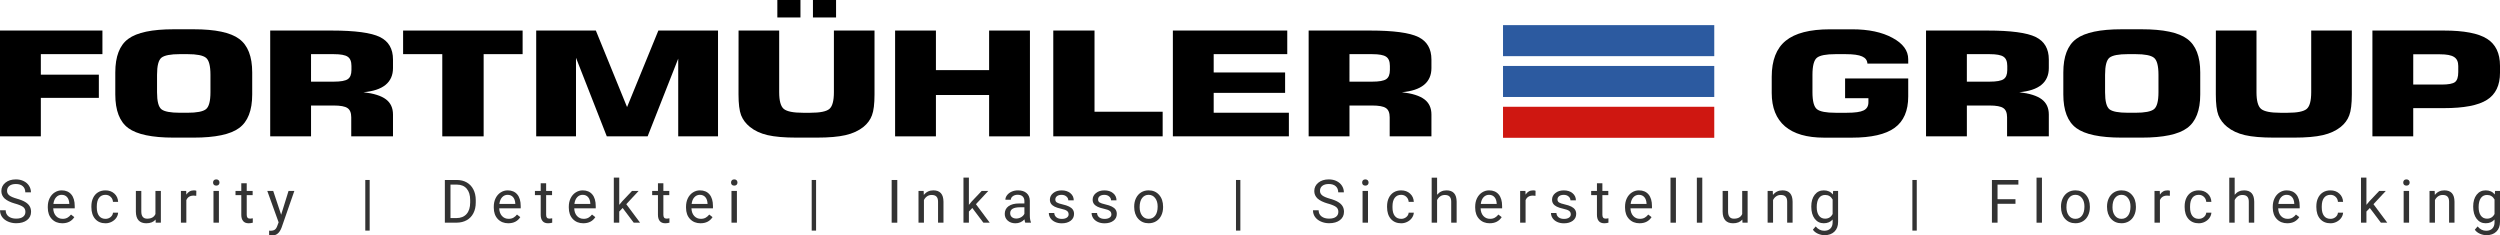 <?xml version="1.0" encoding="UTF-8" standalone="no"?>
<svg
   xmlns:dc="http://purl.org/dc/elements/1.1/"
   xmlns:cc="http://creativecommons.org/ns#"
   xmlns:rdf="http://www.w3.org/1999/02/22-rdf-syntax-ns#"
   xmlns:svg="http://www.w3.org/2000/svg"
   xmlns="http://www.w3.org/2000/svg"
   xmlns:sodipodi="http://sodipodi.sourceforge.net/DTD/sodipodi-0.dtd"
   xmlns:inkscape="http://www.inkscape.org/namespaces/inkscape"
   width="158.75mm"
   height="14.954mm"
   viewBox="0 0 158.75 14.954"
   version="1.1"
   id="svg6733"
   inkscape:version="1.0.2 (e86c870879, 2021-01-15, custom)"
   sodipodi:docname="Fortmuehler-Group_Logo.svg">
  <defs
     id="defs6727" />
  <sodipodi:namedview
     id="base"
     pagecolor="#ffffff"
     bordercolor="#666666"
     borderopacity="1.0"
     inkscape:pageopacity="0.0"
     inkscape:pageshadow="2"
     inkscape:zoom="0.35"
     inkscape:cx="342.85657"
     inkscape:cy="-3.1684548"
     inkscape:document-units="mm"
     inkscape:current-layer="layer1"
     inkscape:document-rotation="0"
     showgrid="false"
     fit-margin-top="0"
     fit-margin-left="0"
     fit-margin-right="0"
     fit-margin-bottom="0"
     inkscape:window-width="2880"
     inkscape:window-height="1706"
     inkscape:window-x="5749"
     inkscape:window-y="-11"
     inkscape:window-maximized="1" />
  <g
     inkscape:label="Ebene 1"
     inkscape:groupmode="layer"
     id="layer1"
     transform="translate(-15.119,-149.005)">
    <g
       id="g6641"
       transform="translate(1611.124,75.105)">
      <path
         d="m -1596.005,82.559 v -6.719 h 6.504 v 1.498 h -3.911 v 1.304 h 3.684 v 1.475 h -3.684 v 2.441 z"
         style="font-style:normal;font-variant:normal;font-weight:bold;font-stretch:normal;font-size:7.777px;line-height:0;font-family:'Square721 BT';-inkscape-font-specification:'Square721 BT Bold';letter-spacing:-0.304px;word-spacing:0px;writing-mode:lr-tb;fill:#000000;stroke-width:0.265"
         id="path6017" />
      <path
         d="m -1586.033,78.651 v 1.105 q 0,0.862 0.279,1.083 0.279,0.221 1.17,0.221 h 0.481 q 0.89,0 1.176,-0.226 0.286,-0.226 0.286,-1.078 v -1.105 q 0,-0.857 -0.286,-1.083 -0.286,-0.23 -1.176,-0.23 h -0.481 q -0.884,0 -1.17,0.226 -0.279,0.226 -0.279,1.087 z m -2.651,-0.149 q 0,-1.53 0.825,-2.134 0.825,-0.609 2.878,-0.609 h 1.274 q 2.06,0 2.885,0.609 0.832,0.609 0.832,2.134 v 1.394 q 0,1.525 -0.832,2.134 -0.825,0.609 -2.885,0.609 h -1.274 q -2.053,0 -2.878,-0.605 -0.825,-0.609 -0.825,-2.139 z"
         style="font-style:normal;font-variant:normal;font-weight:bold;font-stretch:normal;font-size:7.777px;line-height:0;font-family:'Square721 BT';-inkscape-font-specification:'Square721 BT Bold';letter-spacing:-0.304px;word-spacing:0px;writing-mode:lr-tb;fill:#000000;stroke-width:0.265"
         id="path6020" />
      <path
         d="m -1576.255,79.085 h 1.449 q 0.65,0 0.884,-0.158 0.234,-0.158 0.234,-0.582 v -0.257 q 0,-0.429 -0.24,-0.587 -0.234,-0.162 -0.877,-0.162 h -1.449 z m -2.592,3.474 v -6.719 h 3.898 q 2.235,0 3.067,0.411 0.832,0.406 0.832,1.43 v 0.541 q 0,0.681 -0.474,1.069 -0.474,0.384 -1.403,0.465 0.981,0.113 1.429,0.451 0.448,0.338 0.448,0.966 v 1.385 h -2.651 v -1.209 q 0,-0.429 -0.24,-0.587 -0.234,-0.162 -0.877,-0.162 h -1.436 v 1.958 z"
         style="font-style:normal;font-variant:normal;font-weight:bold;font-stretch:normal;font-size:7.777px;line-height:0;font-family:'Square721 BT';-inkscape-font-specification:'Square721 BT Bold';letter-spacing:-0.304px;word-spacing:0px;writing-mode:lr-tb;fill:#000000;stroke-width:0.265"
         id="path6022" />
      <path
         d="m -1567.92,82.559 v -5.221 h -2.488 v -1.498 h 7.589 v 1.498 h -2.475 v 5.221 z"
         style="font-style:normal;font-variant:normal;font-weight:bold;font-stretch:normal;font-size:7.777px;line-height:0;font-family:'Square721 BT';-inkscape-font-specification:'Square721 BT Bold';letter-spacing:-0.304px;word-spacing:0px;writing-mode:lr-tb;fill:#000000;stroke-width:0.265"
         id="path6024" />
      <path
         d="m -1554.199,75.84 h 3.788 v 6.719 h -2.527 v -4.936 l -1.943,4.936 h -2.592 l -1.956,-4.99 v 4.99 h -2.527 v -6.719 h 3.788 l 1.982,4.86 z"
         style="font-style:normal;font-variant:normal;font-weight:bold;font-stretch:normal;font-size:7.777px;line-height:0;font-family:'Square721 BT';-inkscape-font-specification:'Square721 BT Bold';letter-spacing:-0.304px;word-spacing:0px;writing-mode:lr-tb;fill:#000000;stroke-width:0.265"
         id="path6026" />
      <path
         d="m -1549.106,75.84 h 2.579 v 3.917 q 0,0.817 0.292,1.06 0.299,0.244 1.215,0.244 h 0.474 q 0.91,0 1.202,-0.239 0.292,-0.239 0.292,-1.065 v -3.917 h 2.579 v 4.056 q 0,0.902 -0.163,1.327 -0.156,0.424 -0.539,0.735 -0.455,0.365 -1.137,0.523 -0.676,0.158 -1.832,0.158 h -1.28 q -1.156,0 -1.839,-0.158 -0.676,-0.158 -1.124,-0.523 -0.39,-0.316 -0.559,-0.744 -0.163,-0.433 -0.163,-1.318 z m 4.723,-0.83 V 73.9 h 1.468 v 1.11 z m -2.261,0 V 73.9 h 1.468 v 1.11 z"
         style="font-style:normal;font-variant:normal;font-weight:bold;font-stretch:normal;font-size:7.777px;line-height:0;font-family:'Square721 BT';-inkscape-font-specification:'Square721 BT Bold';letter-spacing:-0.304px;word-spacing:0px;writing-mode:lr-tb;fill:#000000;stroke-width:0.265"
         id="path6028" />
      <path
         d="m -1539.166,82.559 v -6.719 h 2.592 v 2.513 h 3.378 v -2.513 h 2.592 v 6.719 h -2.592 v -2.626 h -3.378 v 2.626 z"
         style="font-style:normal;font-variant:normal;font-weight:bold;font-stretch:normal;font-size:7.777px;line-height:0;font-family:'Square721 BT';-inkscape-font-specification:'Square721 BT Bold';letter-spacing:-0.304px;word-spacing:0px;writing-mode:lr-tb;fill:#000000;stroke-width:0.265"
         id="path6030" />
      <path
         d="m -1529.122,82.559 v -6.719 h 2.619 v 5.157 h 4.327 v 1.561 z"
         style="font-style:normal;font-variant:normal;font-weight:bold;font-stretch:normal;font-size:7.777px;line-height:0;font-family:'Square721 BT';-inkscape-font-specification:'Square721 BT Bold';letter-spacing:-0.304px;word-spacing:0px;writing-mode:lr-tb;fill:#000000;stroke-width:0.265"
         id="path6032" />
      <path
         d="m -1521.528,82.559 v -6.719 h 7.264 v 1.498 h -4.672 v 1.164 h 4.535 v 1.295 h -4.535 v 1.263 h 4.775 v 1.498 z"
         style="font-style:normal;font-variant:normal;font-weight:bold;font-stretch:normal;font-size:7.777px;line-height:0;font-family:'Square721 BT';-inkscape-font-specification:'Square721 BT Bold';letter-spacing:-0.304px;word-spacing:0px;writing-mode:lr-tb;fill:#000000;stroke-width:0.265"
         id="path6034" />
      <path
         d="m -1510.314,79.085 h 1.449 q 0.65,0 0.884,-0.158 0.234,-0.158 0.234,-0.582 v -0.257 q 0,-0.429 -0.24,-0.587 -0.234,-0.162 -0.877,-0.162 h -1.449 z m -2.592,3.474 v -6.719 h 3.898 q 2.235,0 3.067,0.411 0.832,0.406 0.832,1.43 v 0.541 q 0,0.681 -0.474,1.069 -0.474,0.384 -1.403,0.465 0.981,0.113 1.429,0.451 0.448,0.338 0.448,0.966 v 1.385 h -2.651 v -1.209 q 0,-0.429 -0.24,-0.587 -0.234,-0.162 -0.877,-0.162 h -1.436 v 1.958 z"
         style="font-style:normal;font-variant:normal;font-weight:bold;font-stretch:normal;font-size:7.777px;line-height:0;font-family:'Square721 BT';-inkscape-font-specification:'Square721 BT Bold';letter-spacing:-0.304px;word-spacing:0px;writing-mode:lr-tb;fill:#000000;stroke-width:0.265"
         id="path6036" />
      <path
         d="m -1474.832,77.939 h -2.592 q -0.017,-0.316 -0.338,-0.456 -0.318,-0.144 -1.04,-0.144 h -0.65 q -0.89,0 -1.176,0.226 -0.286,0.226 -0.286,1.087 v 1.105 q 0,0.853 0.286,1.078 0.286,0.226 1.176,0.226 h 0.721 q 0.767,0 1.065,-0.149 0.305,-0.149 0.305,-0.514 v -0.262 h -1.481 v -1.254 h 4.009 v 1.146 q 0,1.363 -0.864,1.99 -0.858,0.623 -2.716,0.623 h -1.761 q -1.637,0 -2.482,-0.717 -0.845,-0.722 -0.845,-2.125 v -1.02 q 0,-1.57 0.89,-2.292 0.89,-0.726 2.813,-0.726 h 1.41 q 1.559,0 2.553,0.541 1.001,0.537 1.001,1.354 z"
         style="font-style:normal;font-variant:normal;font-weight:bold;font-stretch:normal;font-size:7.777px;line-height:0;font-family:'Square721 BT';-inkscape-font-specification:'Square721 BT Bold';letter-spacing:-0.304px;word-spacing:0px;writing-mode:lr-tb;fill:#000000;stroke-width:0.265"
         id="path6038" />
      <path
         d="m -1471.11,79.085 h 1.449 q 0.65,0 0.884,-0.158 0.234,-0.158 0.234,-0.582 v -0.257 q 0,-0.429 -0.24,-0.587 -0.234,-0.162 -0.877,-0.162 h -1.449 z m -2.592,3.474 v -6.719 h 3.898 q 2.235,0 3.067,0.411 0.832,0.406 0.832,1.43 v 0.541 q 0,0.681 -0.474,1.069 -0.474,0.384 -1.403,0.465 0.981,0.113 1.429,0.451 0.448,0.338 0.448,0.966 v 1.385 h -2.651 v -1.209 q 0,-0.429 -0.24,-0.587 -0.234,-0.162 -0.877,-0.162 h -1.436 v 1.958 z"
         style="font-style:normal;font-variant:normal;font-weight:bold;font-stretch:normal;font-size:7.777px;line-height:0;font-family:'Square721 BT';-inkscape-font-specification:'Square721 BT Bold';letter-spacing:-0.304px;word-spacing:0px;writing-mode:lr-tb;fill:#000000;stroke-width:0.265"
         id="path6040" />
      <path
         d="m -1462.333,78.651 v 1.105 q 0,0.862 0.279,1.083 0.279,0.221 1.169,0.221 h 0.481 q 0.89,0 1.176,-0.226 0.286,-0.226 0.286,-1.078 v -1.105 q 0,-0.857 -0.286,-1.083 -0.286,-0.23 -1.176,-0.23 h -0.481 q -0.884,0 -1.169,0.226 -0.279,0.226 -0.279,1.087 z m -2.651,-0.149 q 0,-1.53 0.825,-2.134 0.825,-0.609 2.878,-0.609 h 1.274 q 2.06,0 2.885,0.609 0.832,0.609 0.832,2.134 v 1.394 q 0,1.525 -0.832,2.134 -0.825,0.609 -2.885,0.609 h -1.274 q -2.053,0 -2.878,-0.605 -0.825,-0.609 -0.825,-2.139 z"
         style="font-style:normal;font-variant:normal;font-weight:bold;font-stretch:normal;font-size:7.777px;line-height:0;font-family:'Square721 BT';-inkscape-font-specification:'Square721 BT Bold';letter-spacing:-0.304px;word-spacing:0px;writing-mode:lr-tb;fill:#000000;stroke-width:0.265"
         id="path6042" />
      <path
         d="m -1455.297,75.84 h 2.579 v 3.917 q 0,0.817 0.292,1.06 0.299,0.244 1.215,0.244 h 0.474 q 0.91,0 1.202,-0.239 0.292,-0.239 0.292,-1.065 v -3.917 h 2.579 v 4.056 q 0,0.902 -0.163,1.327 -0.156,0.424 -0.539,0.735 -0.455,0.365 -1.137,0.523 -0.676,0.158 -1.832,0.158 h -1.28 q -1.157,0 -1.839,-0.158 -0.676,-0.158 -1.124,-0.523 -0.39,-0.316 -0.559,-0.744 -0.163,-0.433 -0.163,-1.318 z"
         style="font-style:normal;font-variant:normal;font-weight:bold;font-stretch:normal;font-size:7.777px;line-height:0;font-family:'Square721 BT';-inkscape-font-specification:'Square721 BT Bold';letter-spacing:-0.304px;word-spacing:0px;writing-mode:lr-tb;fill:#000000;stroke-width:0.265"
         id="path6044" />
      <path
         d="m -1445.357,82.559 v -6.719 h 4.535 q 1.917,0 2.742,0.523 0.825,0.519 0.825,1.715 v 0.442 q 0,1.2 -0.832,1.724 -0.825,0.523 -2.735,0.523 h -1.943 v 1.791 z m 2.592,-3.289 h 1.806 q 0.637,0 0.845,-0.158 0.208,-0.158 0.208,-0.636 v -0.388 q 0,-0.402 -0.266,-0.569 -0.26,-0.171 -0.89,-0.171 h -1.702 z"
         style="font-style:normal;font-variant:normal;font-weight:bold;font-stretch:normal;font-size:7.777px;line-height:0;font-family:'Square721 BT';-inkscape-font-specification:'Square721 BT Bold';letter-spacing:-0.304px;word-spacing:0px;writing-mode:lr-tb;fill:#000000;stroke-width:0.265"
         id="path6046" />
      <g
         id="g2703-5-3-9"
         transform="matrix(2.801,0,0,2.144,3988.957,-349.175)"
         style="stroke-width:0.408">
        <path
           id="rect451-9-9-91-5-2-2-6"
           style="font-variation-settings:normal;opacity:1;vector-effect:none;fill:#2c5aa0;fill-opacity:1;stroke:none;stroke-width:0.322px;stroke-linecap:butt;stroke-linejoin:miter;stroke-miterlimit:4;stroke-dasharray:none;stroke-dashoffset:0;stroke-opacity:1;marker:none;marker-start:none;marker-mid:none;marker-end:none;stop-color:#000000;stop-opacity:1"
           transform="scale(1,-1)"
           d="m -1959.843,-200.202 h 4.789 v 0.919 h -4.789 z" />
        <path
           id="rect451-3-1-4-6-7-7-3"
           style="font-variation-settings:normal;opacity:1;vector-effect:none;fill:#2c5aa0;fill-opacity:1;stroke:none;stroke-width:0.322px;stroke-linecap:butt;stroke-linejoin:miter;stroke-miterlimit:4;stroke-dasharray:none;stroke-dashoffset:0;stroke-opacity:1;marker:none;marker-start:none;marker-mid:none;marker-end:none;stop-color:#000000;stop-opacity:1"
           d="m -1959.843,198.074 h 4.789 v 0.919 h -4.789 z" />
        <path
           id="rect451-2-7-1-9-9-0"
           style="font-variation-settings:normal;vector-effect:none;fill:#cf1711;fill-opacity:1;stroke:none;stroke-width:0.322px;stroke-linecap:butt;stroke-linejoin:miter;stroke-miterlimit:4;stroke-dasharray:none;stroke-dashoffset:0;stroke-opacity:1;marker:none;marker-start:none;marker-mid:none;marker-end:none;stop-color:#000000"
           d="m -1959.843,200.492 h 4.789 v 0.919 h -4.789 z" />
      </g>
      <path
         d="m -1595.04,86.832 q -0.46,-0.132 -0.67,-0.324 -0.209,-0.194 -0.209,-0.477 0,-0.32 0.255,-0.529 0.257,-0.21 0.667,-0.21 0.279,0 0.497,0.108 0.22,0.108 0.339,0.298 0.121,0.19 0.121,0.415 h -0.359 q 0,-0.246 -0.157,-0.386 -0.157,-0.142 -0.441,-0.142 -0.265,0 -0.413,0.117 -0.147,0.115 -0.147,0.322 0,0.166 0.14,0.281 0.142,0.114 0.479,0.209 0.339,0.095 0.529,0.21 0.192,0.114 0.283,0.266 0.093,0.153 0.093,0.359 0,0.33 -0.257,0.529 -0.257,0.197 -0.687,0.197 -0.279,0 -0.522,-0.106 -0.242,-0.108 -0.374,-0.294 -0.13,-0.186 -0.13,-0.423 h 0.359 q 0,0.246 0.181,0.389 0.183,0.142 0.486,0.142 0.283,0 0.434,-0.115 0.151,-0.115 0.151,-0.315 0,-0.199 -0.14,-0.307 -0.14,-0.11 -0.507,-0.216 z"
         style="font-style:normal;font-variant:normal;font-weight:normal;font-stretch:normal;font-size:3.815px;line-height:0;font-family:Roboto;-inkscape-font-specification:Roboto;letter-spacing:0.748px;word-spacing:0px;writing-mode:lr-tb;fill:#333333;stroke-width:0.265"
         id="path6052" />
      <path
         d="m -1592.046,88.078 q -0.41,0 -0.667,-0.268 -0.257,-0.27 -0.257,-0.721 v -0.063 q 0,-0.3 0.114,-0.535 0.116,-0.237 0.32,-0.369 0.207,-0.134 0.447,-0.134 0.393,0 0.611,0.259 0.218,0.259 0.218,0.741 v 0.143 h -1.365 q 0.01,0.298 0.173,0.482 0.168,0.183 0.425,0.183 0.182,0 0.309,-0.075 0.127,-0.075 0.222,-0.197 l 0.21,0.164 q -0.253,0.389 -0.76,0.389 z m -0.043,-1.807 q -0.209,0 -0.35,0.153 -0.141,0.151 -0.175,0.425 h 1.01 v -0.026 q -0.015,-0.263 -0.142,-0.406 -0.127,-0.145 -0.343,-0.145 z"
         style="font-style:normal;font-variant:normal;font-weight:normal;font-stretch:normal;font-size:3.815px;line-height:0;font-family:Roboto;-inkscape-font-specification:Roboto;letter-spacing:0.748px;word-spacing:0px;writing-mode:lr-tb;fill:#333333;stroke-width:0.265"
         id="path6054" />
      <path
         d="m -1589.305,87.797 q 0.184,0 0.322,-0.112 0.138,-0.112 0.153,-0.279 h 0.326 q -0.01,0.173 -0.119,0.33 -0.11,0.156 -0.294,0.25 -0.182,0.093 -0.387,0.093 -0.412,0 -0.656,-0.274 -0.242,-0.276 -0.242,-0.752 v -0.058 q 0,-0.294 0.108,-0.523 0.108,-0.229 0.309,-0.356 0.203,-0.127 0.479,-0.127 0.339,0 0.562,0.203 0.225,0.203 0.24,0.527 h -0.326 q -0.015,-0.196 -0.149,-0.32 -0.132,-0.127 -0.328,-0.127 -0.263,0 -0.408,0.19 -0.143,0.188 -0.143,0.546 v 0.065 q 0,0.348 0.143,0.536 0.143,0.188 0.41,0.188 z"
         style="font-style:normal;font-variant:normal;font-weight:normal;font-stretch:normal;font-size:3.815px;line-height:0;font-family:Roboto;-inkscape-font-specification:Roboto;letter-spacing:0.748px;word-spacing:0px;writing-mode:lr-tb;fill:#333333;stroke-width:0.265"
         id="path6056" />
      <path
         d="m -1586.124,87.841 q -0.201,0.237 -0.591,0.237 -0.322,0 -0.492,-0.186 -0.168,-0.188 -0.17,-0.555 v -1.311 h 0.345 v 1.302 q 0,0.458 0.372,0.458 0.395,0 0.525,-0.294 v -1.466 h 0.345 v 2.015 h -0.328 z"
         style="font-style:normal;font-variant:normal;font-weight:normal;font-stretch:normal;font-size:3.815px;line-height:0;font-family:Roboto;-inkscape-font-specification:Roboto;letter-spacing:0.748px;word-spacing:0px;writing-mode:lr-tb;fill:#333333;stroke-width:0.265"
         id="path6058" />
      <path
         d="m -1583.543,86.334 q -0.078,-0.013 -0.17,-0.013 -0.339,0 -0.46,0.289 v 1.43 h -0.344 v -2.015 h 0.335 l 0.01,0.233 q 0.17,-0.27 0.481,-0.27 0.101,0 0.153,0.026 z"
         style="font-style:normal;font-variant:normal;font-weight:normal;font-stretch:normal;font-size:3.815px;line-height:0;font-family:Roboto;-inkscape-font-specification:Roboto;letter-spacing:0.748px;word-spacing:0px;writing-mode:lr-tb;fill:#333333;stroke-width:0.265"
         id="path6060" />
      <path
         d="m -1582.104,88.041 h -0.345 v -2.015 h 0.345 z m -0.372,-2.55 q 0,-0.084 0.05,-0.142 0.052,-0.058 0.153,-0.058 0.101,0 0.153,0.058 0.052,0.058 0.052,0.142 0,0.084 -0.052,0.14 -0.052,0.056 -0.153,0.056 -0.101,0 -0.153,-0.056 -0.05,-0.056 -0.05,-0.14 z"
         style="font-style:normal;font-variant:normal;font-weight:normal;font-stretch:normal;font-size:3.815px;line-height:0;font-family:Roboto;-inkscape-font-specification:Roboto;letter-spacing:0.748px;word-spacing:0px;writing-mode:lr-tb;fill:#333333;stroke-width:0.265"
         id="path6062" />
      <path
         d="m -1580.338,85.537 v 0.488 h 0.376 v 0.266 h -0.376 v 1.25 q 0,0.121 0.05,0.183 0.05,0.06 0.171,0.06 0.06,0 0.164,-0.022 v 0.279 q -0.136,0.037 -0.265,0.037 -0.231,0 -0.348,-0.14 -0.117,-0.14 -0.117,-0.397 v -1.25 h -0.367 v -0.266 h 0.367 v -0.488 z"
         style="font-style:normal;font-variant:normal;font-weight:normal;font-stretch:normal;font-size:3.815px;line-height:0;font-family:Roboto;-inkscape-font-specification:Roboto;letter-spacing:0.748px;word-spacing:0px;writing-mode:lr-tb;fill:#333333;stroke-width:0.265"
         id="path6064" />
      <path
         d="m -1578.152,87.536 0.469,-1.511 h 0.369 l -0.81,2.326 q -0.188,0.503 -0.598,0.503 l -0.065,-0.006 -0.129,-0.024 V 88.545 l 0.093,0.007 q 0.175,0 0.272,-0.071 0.099,-0.071 0.162,-0.259 l 0.076,-0.205 -0.719,-1.993 h 0.376 z"
         style="font-style:normal;font-variant:normal;font-weight:normal;font-stretch:normal;font-size:3.815px;line-height:0;font-family:Roboto;-inkscape-font-specification:Roboto;letter-spacing:0.748px;word-spacing:0px;writing-mode:lr-tb;fill:#333333;stroke-width:0.265"
         id="path6066" />
      <path
         d="m -1572.531,88.543 h -0.278 v -3.215 h 0.278 z"
         style="font-style:normal;font-variant:normal;font-weight:normal;font-stretch:normal;font-size:3.815px;line-height:0;font-family:Roboto;-inkscape-font-specification:Roboto;letter-spacing:0.748px;word-spacing:0px;writing-mode:lr-tb;fill:#333333;stroke-width:0.265"
         id="path6068" />
      <path
         d="m -1567.757,88.041 v -2.712 h 0.766 q 0.354,0 0.626,0.156 0.272,0.156 0.419,0.445 0.149,0.289 0.151,0.663 v 0.173 q 0,0.384 -0.149,0.672 -0.147,0.289 -0.423,0.443 -0.274,0.155 -0.639,0.158 z m 0.358,-2.418 v 2.125 h 0.376 q 0.413,0 0.643,-0.257 0.231,-0.257 0.231,-0.732 v -0.158 q 0,-0.462 -0.218,-0.717 -0.216,-0.257 -0.615,-0.261 z"
         style="font-style:normal;font-variant:normal;font-weight:normal;font-stretch:normal;font-size:3.815px;line-height:0;font-family:Roboto;-inkscape-font-specification:Roboto;letter-spacing:0.748px;word-spacing:0px;writing-mode:lr-tb;fill:#333333;stroke-width:0.265"
         id="path6070" />
      <path
         d="m -1563.726,88.078 q -0.41,0 -0.667,-0.268 -0.257,-0.27 -0.257,-0.721 v -0.063 q 0,-0.3 0.114,-0.535 0.116,-0.237 0.32,-0.369 0.207,-0.134 0.447,-0.134 0.393,0 0.611,0.259 0.218,0.259 0.218,0.741 v 0.143 h -1.365 q 0.01,0.298 0.173,0.482 0.168,0.183 0.425,0.183 0.182,0 0.309,-0.075 0.127,-0.075 0.222,-0.197 l 0.21,0.164 q -0.253,0.389 -0.76,0.389 z m -0.043,-1.807 q -0.209,0 -0.35,0.153 -0.141,0.151 -0.175,0.425 h 1.01 v -0.026 q -0.015,-0.263 -0.142,-0.406 -0.127,-0.145 -0.343,-0.145 z"
         style="font-style:normal;font-variant:normal;font-weight:normal;font-stretch:normal;font-size:3.815px;line-height:0;font-family:Roboto;-inkscape-font-specification:Roboto;letter-spacing:0.748px;word-spacing:0px;writing-mode:lr-tb;fill:#333333;stroke-width:0.265"
         id="path6072" />
      <path
         d="m -1561.325,85.537 v 0.488 h 0.376 v 0.266 h -0.376 v 1.25 q 0,0.121 0.05,0.183 0.05,0.06 0.171,0.06 0.06,0 0.164,-0.022 v 0.279 q -0.136,0.037 -0.265,0.037 -0.231,0 -0.348,-0.14 -0.117,-0.14 -0.117,-0.397 v -1.25 h -0.367 v -0.266 h 0.367 v -0.488 z"
         style="font-style:normal;font-variant:normal;font-weight:normal;font-stretch:normal;font-size:3.815px;line-height:0;font-family:Roboto;-inkscape-font-specification:Roboto;letter-spacing:0.748px;word-spacing:0px;writing-mode:lr-tb;fill:#333333;stroke-width:0.265"
         id="path6074" />
      <path
         d="m -1558.962,88.078 q -0.41,0 -0.667,-0.268 -0.257,-0.27 -0.257,-0.721 v -0.063 q 0,-0.3 0.114,-0.535 0.116,-0.237 0.32,-0.369 0.207,-0.134 0.447,-0.134 0.393,0 0.611,0.259 0.218,0.259 0.218,0.741 v 0.143 h -1.365 q 0.01,0.298 0.173,0.482 0.168,0.183 0.425,0.183 0.182,0 0.309,-0.075 0.127,-0.075 0.222,-0.197 l 0.21,0.164 q -0.253,0.389 -0.76,0.389 z m -0.043,-1.807 q -0.209,0 -0.35,0.153 -0.141,0.151 -0.175,0.425 h 1.01 v -0.026 q -0.015,-0.263 -0.142,-0.406 -0.127,-0.145 -0.343,-0.145 z"
         style="font-style:normal;font-variant:normal;font-weight:normal;font-stretch:normal;font-size:3.815px;line-height:0;font-family:Roboto;-inkscape-font-specification:Roboto;letter-spacing:0.748px;word-spacing:0px;writing-mode:lr-tb;fill:#333333;stroke-width:0.265"
         id="path6076" />
      <path
         d="m -1556.467,87.107 -0.216,0.225 v 0.708 h -0.345 v -2.861 h 0.345 v 1.73 l 0.184,-0.222 0.628,-0.663 h 0.419 l -0.784,0.842 0.875,1.173 h -0.404 z"
         style="font-style:normal;font-variant:normal;font-weight:normal;font-stretch:normal;font-size:3.815px;line-height:0;font-family:Roboto;-inkscape-font-specification:Roboto;letter-spacing:0.748px;word-spacing:0px;writing-mode:lr-tb;fill:#333333;stroke-width:0.265"
         id="path6078" />
      <path
         d="m -1553.881,85.537 v 0.488 h 0.376 v 0.266 h -0.376 v 1.25 q 0,0.121 0.05,0.183 0.05,0.06 0.171,0.06 0.06,0 0.164,-0.022 v 0.279 q -0.136,0.037 -0.264,0.037 -0.231,0 -0.348,-0.14 -0.117,-0.14 -0.117,-0.397 v -1.25 h -0.367 v -0.266 h 0.367 v -0.488 z"
         style="font-style:normal;font-variant:normal;font-weight:normal;font-stretch:normal;font-size:3.815px;line-height:0;font-family:Roboto;-inkscape-font-specification:Roboto;letter-spacing:0.748px;word-spacing:0px;writing-mode:lr-tb;fill:#333333;stroke-width:0.265"
         id="path6080" />
      <path
         d="m -1551.518,88.078 q -0.41,0 -0.667,-0.268 -0.257,-0.27 -0.257,-0.721 v -0.063 q 0,-0.3 0.114,-0.535 0.116,-0.237 0.32,-0.369 0.207,-0.134 0.447,-0.134 0.393,0 0.611,0.259 0.218,0.259 0.218,0.741 v 0.143 h -1.365 q 0.01,0.298 0.173,0.482 0.168,0.183 0.425,0.183 0.182,0 0.309,-0.075 0.127,-0.075 0.222,-0.197 l 0.21,0.164 q -0.253,0.389 -0.76,0.389 z m -0.043,-1.807 q -0.209,0 -0.35,0.153 -0.142,0.151 -0.175,0.425 h 1.01 v -0.026 q -0.015,-0.263 -0.142,-0.406 -0.127,-0.145 -0.343,-0.145 z"
         style="font-style:normal;font-variant:normal;font-weight:normal;font-stretch:normal;font-size:3.815px;line-height:0;font-family:Roboto;-inkscape-font-specification:Roboto;letter-spacing:0.748px;word-spacing:0px;writing-mode:lr-tb;fill:#333333;stroke-width:0.265"
         id="path6082" />
      <path
         d="m -1549.211,88.041 h -0.345 v -2.015 h 0.345 z m -0.373,-2.55 q 0,-0.084 0.05,-0.142 0.052,-0.058 0.153,-0.058 0.101,0 0.153,0.058 0.052,0.058 0.052,0.142 0,0.084 -0.052,0.14 -0.052,0.056 -0.153,0.056 -0.101,0 -0.153,-0.056 -0.05,-0.056 -0.05,-0.14 z"
         style="font-style:normal;font-variant:normal;font-weight:normal;font-stretch:normal;font-size:3.815px;line-height:0;font-family:Roboto;-inkscape-font-specification:Roboto;letter-spacing:0.748px;word-spacing:0px;writing-mode:lr-tb;fill:#333333;stroke-width:0.265"
         id="path6084" />
      <path
         d="m -1544.184,88.543 h -0.278 v -3.215 h 0.278 z"
         style="font-style:normal;font-variant:normal;font-weight:normal;font-stretch:normal;font-size:3.815px;line-height:0;font-family:Roboto;-inkscape-font-specification:Roboto;letter-spacing:0.748px;word-spacing:0px;writing-mode:lr-tb;fill:#333333;stroke-width:0.265"
         id="path6086" />
      <path
         d="m -1539.027,88.041 h -0.358 v -2.712 h 0.358 z"
         style="font-style:normal;font-variant:normal;font-weight:normal;font-stretch:normal;font-size:3.815px;line-height:0;font-family:Roboto;-inkscape-font-specification:Roboto;letter-spacing:0.748px;word-spacing:0px;writing-mode:lr-tb;fill:#333333;stroke-width:0.265"
         id="path6088" />
      <path
         d="m -1537.353,86.025 0.011,0.253 q 0.231,-0.291 0.604,-0.291 0.639,0 0.644,0.721 v 1.332 h -0.345 v -1.334 q 0,-0.218 -0.101,-0.322 -0.097,-0.104 -0.304,-0.104 -0.168,0 -0.294,0.089 -0.127,0.089 -0.197,0.235 v 1.436 h -0.345 v -2.015 z"
         style="font-style:normal;font-variant:normal;font-weight:normal;font-stretch:normal;font-size:3.815px;line-height:0;font-family:Roboto;-inkscape-font-specification:Roboto;letter-spacing:0.748px;word-spacing:0px;writing-mode:lr-tb;fill:#333333;stroke-width:0.265"
         id="path6090" />
      <path
         d="m -1534.264,87.107 -0.216,0.225 v 0.708 h -0.345 v -2.861 h 0.345 v 1.73 l 0.184,-0.222 0.628,-0.663 h 0.419 l -0.784,0.842 0.875,1.173 h -0.404 z"
         style="font-style:normal;font-variant:normal;font-weight:normal;font-stretch:normal;font-size:3.815px;line-height:0;font-family:Roboto;-inkscape-font-specification:Roboto;letter-spacing:0.748px;word-spacing:0px;writing-mode:lr-tb;fill:#333333;stroke-width:0.265"
         id="path6092" />
      <path
         d="m -1530.901,88.041 q -0.03,-0.06 -0.048,-0.212 -0.24,0.25 -0.574,0.25 -0.298,0 -0.49,-0.168 -0.19,-0.169 -0.19,-0.428 0,-0.315 0.238,-0.488 0.24,-0.175 0.674,-0.175 h 0.335 v -0.158 q 0,-0.181 -0.108,-0.287 -0.108,-0.108 -0.319,-0.108 -0.184,0 -0.309,0.093 -0.125,0.093 -0.125,0.225 h -0.346 q 0,-0.151 0.106,-0.291 0.108,-0.142 0.291,-0.224 0.184,-0.082 0.404,-0.082 0.348,0 0.546,0.175 0.198,0.173 0.205,0.479 v 0.928 q 0,0.278 0.071,0.441 v 0.03 z m -0.572,-0.263 q 0.162,0 0.307,-0.084 0.145,-0.084 0.21,-0.218 v -0.414 h -0.27 q -0.633,0 -0.633,0.371 0,0.162 0.108,0.253 0.108,0.091 0.278,0.091 z"
         style="font-style:normal;font-variant:normal;font-weight:normal;font-stretch:normal;font-size:3.815px;line-height:0;font-family:Roboto;-inkscape-font-specification:Roboto;letter-spacing:0.748px;word-spacing:0px;writing-mode:lr-tb;fill:#333333;stroke-width:0.265"
         id="path6094" />
      <path
         d="m -1528.149,87.506 q 0,-0.14 -0.106,-0.216 -0.104,-0.078 -0.367,-0.134 -0.261,-0.056 -0.415,-0.134 -0.153,-0.078 -0.227,-0.186 -0.073,-0.108 -0.073,-0.257 0,-0.248 0.209,-0.419 0.21,-0.171 0.536,-0.171 0.343,0 0.555,0.177 0.214,0.177 0.214,0.453 h -0.346 q 0,-0.142 -0.121,-0.244 -0.119,-0.102 -0.302,-0.102 -0.188,0 -0.294,0.082 -0.106,0.082 -0.106,0.214 0,0.125 0.099,0.188 0.099,0.063 0.356,0.121 0.259,0.058 0.419,0.138 0.16,0.08 0.237,0.194 0.078,0.112 0.078,0.274 0,0.27 -0.216,0.434 -0.216,0.162 -0.561,0.162 -0.242,0 -0.428,-0.086 -0.186,-0.086 -0.292,-0.238 -0.104,-0.155 -0.104,-0.333 h 0.344 q 0.01,0.173 0.138,0.276 0.13,0.101 0.343,0.101 0.196,0 0.313,-0.078 0.119,-0.08 0.119,-0.212 z"
         style="font-style:normal;font-variant:normal;font-weight:normal;font-stretch:normal;font-size:3.815px;line-height:0;font-family:Roboto;-inkscape-font-specification:Roboto;letter-spacing:0.748px;word-spacing:0px;writing-mode:lr-tb;fill:#333333;stroke-width:0.265"
         id="path6096" />
      <path
         d="m -1525.434,87.506 q 0,-0.14 -0.106,-0.216 -0.104,-0.078 -0.367,-0.134 -0.261,-0.056 -0.415,-0.134 -0.153,-0.078 -0.227,-0.186 -0.073,-0.108 -0.073,-0.257 0,-0.248 0.209,-0.419 0.21,-0.171 0.536,-0.171 0.343,0 0.555,0.177 0.214,0.177 0.214,0.453 h -0.346 q 0,-0.142 -0.121,-0.244 -0.119,-0.102 -0.302,-0.102 -0.188,0 -0.294,0.082 -0.106,0.082 -0.106,0.214 0,0.125 0.099,0.188 0.099,0.063 0.356,0.121 0.259,0.058 0.419,0.138 0.16,0.08 0.237,0.194 0.078,0.112 0.078,0.274 0,0.27 -0.216,0.434 -0.216,0.162 -0.561,0.162 -0.242,0 -0.428,-0.086 -0.186,-0.086 -0.292,-0.238 -0.104,-0.155 -0.104,-0.333 h 0.345 q 0.01,0.173 0.138,0.276 0.13,0.101 0.343,0.101 0.196,0 0.313,-0.078 0.119,-0.08 0.119,-0.212 z"
         style="font-style:normal;font-variant:normal;font-weight:normal;font-stretch:normal;font-size:3.815px;line-height:0;font-family:Roboto;-inkscape-font-specification:Roboto;letter-spacing:0.748px;word-spacing:0px;writing-mode:lr-tb;fill:#333333;stroke-width:0.265"
         id="path6098" />
      <path
         d="m -1523.984,87.014 q 0,-0.296 0.116,-0.533 0.117,-0.237 0.324,-0.365 0.209,-0.129 0.475,-0.129 0.412,0 0.665,0.285 0.255,0.285 0.255,0.758 v 0.024 q 0,0.294 -0.114,0.529 -0.112,0.233 -0.322,0.363 -0.209,0.13 -0.481,0.13 -0.41,0 -0.665,-0.285 -0.253,-0.285 -0.253,-0.754 z m 0.346,0.041 q 0,0.335 0.155,0.538 0.157,0.203 0.417,0.203 0.263,0 0.417,-0.205 0.155,-0.207 0.155,-0.577 0,-0.332 -0.158,-0.536 -0.156,-0.207 -0.417,-0.207 -0.255,0 -0.412,0.203 -0.157,0.203 -0.157,0.581 z"
         style="font-style:normal;font-variant:normal;font-weight:normal;font-stretch:normal;font-size:3.815px;line-height:0;font-family:Roboto;-inkscape-font-specification:Roboto;letter-spacing:0.748px;word-spacing:0px;writing-mode:lr-tb;fill:#333333;stroke-width:0.265"
         id="path6100" />
      <path
         d="m -1517.242,88.543 h -0.278 v -3.215 h 0.278 z"
         style="font-style:normal;font-variant:normal;font-weight:normal;font-stretch:normal;font-size:3.815px;line-height:0;font-family:Roboto;-inkscape-font-specification:Roboto;letter-spacing:0.748px;word-spacing:0px;writing-mode:lr-tb;fill:#333333;stroke-width:0.265"
         id="path6102" />
      <path
         d="m -1511.669,86.832 q -0.46,-0.132 -0.67,-0.324 -0.209,-0.194 -0.209,-0.477 0,-0.32 0.255,-0.529 0.257,-0.21 0.667,-0.21 0.279,0 0.497,0.108 0.22,0.108 0.339,0.298 0.121,0.19 0.121,0.415 h -0.359 q 0,-0.246 -0.157,-0.386 -0.156,-0.142 -0.441,-0.142 -0.265,0 -0.413,0.117 -0.147,0.115 -0.147,0.322 0,0.166 0.14,0.281 0.142,0.114 0.479,0.209 0.339,0.095 0.529,0.21 0.192,0.114 0.283,0.266 0.093,0.153 0.093,0.359 0,0.33 -0.257,0.529 -0.257,0.197 -0.687,0.197 -0.279,0 -0.521,-0.106 -0.242,-0.108 -0.374,-0.294 -0.13,-0.186 -0.13,-0.423 h 0.359 q 0,0.246 0.181,0.389 0.182,0.142 0.486,0.142 0.283,0 0.434,-0.115 0.151,-0.115 0.151,-0.315 0,-0.199 -0.14,-0.307 -0.14,-0.11 -0.507,-0.216 z"
         style="font-style:normal;font-variant:normal;font-weight:normal;font-stretch:normal;font-size:3.815px;line-height:0;font-family:Roboto;-inkscape-font-specification:Roboto;letter-spacing:0.748px;word-spacing:0px;writing-mode:lr-tb;fill:#333333;stroke-width:0.265"
         id="path6104" />
      <path
         d="m -1509.137,88.041 h -0.345 v -2.015 h 0.345 z m -0.372,-2.55 q 0,-0.084 0.05,-0.142 0.052,-0.058 0.153,-0.058 0.101,0 0.153,0.058 0.052,0.058 0.052,0.142 0,0.084 -0.052,0.14 -0.052,0.056 -0.153,0.056 -0.101,0 -0.153,-0.056 -0.05,-0.056 -0.05,-0.14 z"
         style="font-style:normal;font-variant:normal;font-weight:normal;font-stretch:normal;font-size:3.815px;line-height:0;font-family:Roboto;-inkscape-font-specification:Roboto;letter-spacing:0.748px;word-spacing:0px;writing-mode:lr-tb;fill:#333333;stroke-width:0.265"
         id="path6106" />
      <path
         d="m -1507.029,87.797 q 0.184,0 0.322,-0.112 0.138,-0.112 0.153,-0.279 h 0.326 q -0.01,0.173 -0.119,0.33 -0.11,0.156 -0.294,0.25 -0.182,0.093 -0.387,0.093 -0.412,0 -0.656,-0.274 -0.242,-0.276 -0.242,-0.752 v -0.058 q 0,-0.294 0.108,-0.523 0.108,-0.229 0.309,-0.356 0.203,-0.127 0.479,-0.127 0.339,0 0.562,0.203 0.225,0.203 0.24,0.527 h -0.326 q -0.015,-0.196 -0.149,-0.32 -0.132,-0.127 -0.328,-0.127 -0.263,0 -0.408,0.19 -0.143,0.188 -0.143,0.546 v 0.065 q 0,0.348 0.143,0.536 0.143,0.188 0.41,0.188 z"
         style="font-style:normal;font-variant:normal;font-weight:normal;font-stretch:normal;font-size:3.815px;line-height:0;font-family:Roboto;-inkscape-font-specification:Roboto;letter-spacing:0.748px;word-spacing:0px;writing-mode:lr-tb;fill:#333333;stroke-width:0.265"
         id="path6108" />
      <path
         d="m -1504.748,86.269 q 0.229,-0.281 0.596,-0.281 0.639,0 0.644,0.721 v 1.332 h -0.345 v -1.334 q 0,-0.218 -0.101,-0.322 -0.097,-0.104 -0.304,-0.104 -0.168,0 -0.294,0.089 -0.127,0.089 -0.198,0.235 v 1.436 h -0.344 v -2.861 h 0.344 z"
         style="font-style:normal;font-variant:normal;font-weight:normal;font-stretch:normal;font-size:3.815px;line-height:0;font-family:Roboto;-inkscape-font-specification:Roboto;letter-spacing:0.748px;word-spacing:0px;writing-mode:lr-tb;fill:#333333;stroke-width:0.265"
         id="path6110" />
      <path
         d="m -1501.407,88.078 q -0.41,0 -0.667,-0.268 -0.257,-0.27 -0.257,-0.721 v -0.063 q 0,-0.3 0.114,-0.535 0.116,-0.237 0.32,-0.369 0.207,-0.134 0.447,-0.134 0.393,0 0.611,0.259 0.218,0.259 0.218,0.741 v 0.143 h -1.365 q 0.01,0.298 0.173,0.482 0.168,0.183 0.425,0.183 0.183,0 0.309,-0.075 0.127,-0.075 0.222,-0.197 l 0.21,0.164 q -0.253,0.389 -0.76,0.389 z m -0.043,-1.807 q -0.209,0 -0.35,0.153 -0.142,0.151 -0.175,0.425 h 1.01 v -0.026 q -0.015,-0.263 -0.142,-0.406 -0.127,-0.145 -0.343,-0.145 z"
         style="font-style:normal;font-variant:normal;font-weight:normal;font-stretch:normal;font-size:3.815px;line-height:0;font-family:Roboto;-inkscape-font-specification:Roboto;letter-spacing:0.748px;word-spacing:0px;writing-mode:lr-tb;fill:#333333;stroke-width:0.265"
         id="path6112" />
      <path
         d="m -1498.501,86.334 q -0.078,-0.013 -0.17,-0.013 -0.339,0 -0.46,0.289 v 1.43 h -0.345 v -2.015 h 0.335 l 0.01,0.233 q 0.17,-0.27 0.48,-0.27 0.101,0 0.153,0.026 z"
         style="font-style:normal;font-variant:normal;font-weight:normal;font-stretch:normal;font-size:3.815px;line-height:0;font-family:Roboto;-inkscape-font-specification:Roboto;letter-spacing:0.748px;word-spacing:0px;writing-mode:lr-tb;fill:#333333;stroke-width:0.265"
         id="path6114" />
      <path
         d="m -1496.262,87.506 q 0,-0.14 -0.106,-0.216 -0.104,-0.078 -0.367,-0.134 -0.261,-0.056 -0.415,-0.134 -0.153,-0.078 -0.227,-0.186 -0.073,-0.108 -0.073,-0.257 0,-0.248 0.209,-0.419 0.21,-0.171 0.536,-0.171 0.343,0 0.555,0.177 0.214,0.177 0.214,0.453 h -0.346 q 0,-0.142 -0.121,-0.244 -0.119,-0.102 -0.302,-0.102 -0.188,0 -0.294,0.082 -0.106,0.082 -0.106,0.214 0,0.125 0.099,0.188 0.099,0.063 0.356,0.121 0.259,0.058 0.419,0.138 0.16,0.08 0.236,0.194 0.078,0.112 0.078,0.274 0,0.27 -0.216,0.434 -0.216,0.162 -0.561,0.162 -0.242,0 -0.428,-0.086 -0.186,-0.086 -0.292,-0.238 -0.104,-0.155 -0.104,-0.333 h 0.345 q 0.01,0.173 0.138,0.276 0.13,0.101 0.343,0.101 0.196,0 0.313,-0.078 0.119,-0.08 0.119,-0.212 z"
         style="font-style:normal;font-variant:normal;font-weight:normal;font-stretch:normal;font-size:3.815px;line-height:0;font-family:Roboto;-inkscape-font-specification:Roboto;letter-spacing:0.748px;word-spacing:0px;writing-mode:lr-tb;fill:#333333;stroke-width:0.265"
         id="path6116" />
      <path
         d="m -1494.254,85.537 v 0.488 h 0.376 v 0.266 h -0.376 v 1.25 q 0,0.121 0.05,0.183 0.05,0.06 0.171,0.06 0.06,0 0.164,-0.022 v 0.279 q -0.136,0.037 -0.265,0.037 -0.231,0 -0.348,-0.14 -0.117,-0.14 -0.117,-0.397 v -1.25 h -0.367 v -0.266 h 0.367 v -0.488 z"
         style="font-style:normal;font-variant:normal;font-weight:normal;font-stretch:normal;font-size:3.815px;line-height:0;font-family:Roboto;-inkscape-font-specification:Roboto;letter-spacing:0.748px;word-spacing:0px;writing-mode:lr-tb;fill:#333333;stroke-width:0.265"
         id="path6118" />
      <path
         d="m -1491.891,88.078 q -0.41,0 -0.667,-0.268 -0.257,-0.27 -0.257,-0.721 v -0.063 q 0,-0.3 0.114,-0.535 0.116,-0.237 0.32,-0.369 0.207,-0.134 0.447,-0.134 0.393,0 0.611,0.259 0.218,0.259 0.218,0.741 v 0.143 h -1.365 q 0.01,0.298 0.173,0.482 0.168,0.183 0.425,0.183 0.182,0 0.309,-0.075 0.127,-0.075 0.222,-0.197 l 0.21,0.164 q -0.253,0.389 -0.76,0.389 z m -0.043,-1.807 q -0.209,0 -0.35,0.153 -0.141,0.151 -0.175,0.425 h 1.01 v -0.026 q -0.015,-0.263 -0.142,-0.406 -0.127,-0.145 -0.343,-0.145 z"
         style="font-style:normal;font-variant:normal;font-weight:normal;font-stretch:normal;font-size:3.815px;line-height:0;font-family:Roboto;-inkscape-font-specification:Roboto;letter-spacing:0.748px;word-spacing:0px;writing-mode:lr-tb;fill:#333333;stroke-width:0.265"
         id="path6120" />
      <path
         d="m -1489.584,88.041 h -0.344 v -2.861 h 0.344 z"
         style="font-style:normal;font-variant:normal;font-weight:normal;font-stretch:normal;font-size:3.815px;line-height:0;font-family:Roboto;-inkscape-font-specification:Roboto;letter-spacing:0.748px;word-spacing:0px;writing-mode:lr-tb;fill:#333333;stroke-width:0.265"
         id="path6122" />
      <path
         d="m -1487.91,88.041 h -0.345 v -2.861 h 0.345 z"
         style="font-style:normal;font-variant:normal;font-weight:normal;font-stretch:normal;font-size:3.815px;line-height:0;font-family:Roboto;-inkscape-font-specification:Roboto;letter-spacing:0.748px;word-spacing:0px;writing-mode:lr-tb;fill:#333333;stroke-width:0.265"
         id="path6124" />
      <path
         d="m -1485.366,87.841 q -0.201,0.237 -0.59,0.237 -0.322,0 -0.492,-0.186 -0.168,-0.188 -0.17,-0.555 v -1.311 h 0.345 v 1.302 q 0,0.458 0.372,0.458 0.395,0 0.525,-0.294 v -1.466 h 0.345 v 2.015 h -0.328 z"
         style="font-style:normal;font-variant:normal;font-weight:normal;font-stretch:normal;font-size:3.815px;line-height:0;font-family:Roboto;-inkscape-font-specification:Roboto;letter-spacing:0.748px;word-spacing:0px;writing-mode:lr-tb;fill:#333333;stroke-width:0.265"
         id="path6126" />
      <path
         d="m -1483.434,86.025 0.011,0.253 q 0.231,-0.291 0.604,-0.291 0.639,0 0.644,0.721 v 1.332 h -0.345 v -1.334 q 0,-0.218 -0.101,-0.322 -0.097,-0.104 -0.304,-0.104 -0.168,0 -0.294,0.089 -0.127,0.089 -0.197,0.235 v 1.436 h -0.345 v -2.015 z"
         style="font-style:normal;font-variant:normal;font-weight:normal;font-stretch:normal;font-size:3.815px;line-height:0;font-family:Roboto;-inkscape-font-specification:Roboto;letter-spacing:0.748px;word-spacing:0px;writing-mode:lr-tb;fill:#333333;stroke-width:0.265"
         id="path6128" />
      <path
         d="m -1480.989,87.016 q 0,-0.471 0.218,-0.749 0.218,-0.279 0.577,-0.279 0.369,0 0.576,0.261 l 0.017,-0.224 h 0.315 v 1.967 q 0,0.391 -0.233,0.617 -0.231,0.225 -0.622,0.225 -0.218,0 -0.427,-0.093 -0.209,-0.093 -0.319,-0.255 l 0.179,-0.207 q 0.222,0.274 0.542,0.274 0.252,0 0.391,-0.142 0.142,-0.142 0.142,-0.399 v -0.173 q -0.207,0.238 -0.564,0.238 -0.354,0 -0.574,-0.285 -0.218,-0.285 -0.218,-0.777 z m 0.346,0.039 q 0,0.341 0.14,0.536 0.14,0.194 0.391,0.194 0.326,0 0.479,-0.296 v -0.92 q -0.158,-0.289 -0.475,-0.289 -0.252,0 -0.393,0.196 -0.142,0.196 -0.142,0.579 z"
         style="font-style:normal;font-variant:normal;font-weight:normal;font-stretch:normal;font-size:3.815px;line-height:0;font-family:Roboto;-inkscape-font-specification:Roboto;letter-spacing:0.748px;word-spacing:0px;writing-mode:lr-tb;fill:#333333;stroke-width:0.265"
         id="path6130" />
      <path
         d="m -1474.291,88.543 h -0.278 v -3.215 h 0.278 z"
         style="font-style:normal;font-variant:normal;font-weight:normal;font-stretch:normal;font-size:3.815px;line-height:0;font-family:Roboto;-inkscape-font-specification:Roboto;letter-spacing:0.748px;word-spacing:0px;writing-mode:lr-tb;fill:#333333;stroke-width:0.265"
         id="path6132" />
      <path
         d="m -1468.022,86.843 h -1.138 v 1.198 h -0.358 v -2.712 h 1.68 v 0.294 h -1.323 v 0.928 h 1.138 z"
         style="font-style:normal;font-variant:normal;font-weight:normal;font-stretch:normal;font-size:3.815px;line-height:0;font-family:Roboto;-inkscape-font-specification:Roboto;letter-spacing:0.748px;word-spacing:0px;writing-mode:lr-tb;fill:#333333;stroke-width:0.265"
         id="path6134" />
      <path
         d="m -1466.341,88.041 h -0.344 v -2.861 h 0.344 z"
         style="font-style:normal;font-variant:normal;font-weight:normal;font-stretch:normal;font-size:3.815px;line-height:0;font-family:Roboto;-inkscape-font-specification:Roboto;letter-spacing:0.748px;word-spacing:0px;writing-mode:lr-tb;fill:#333333;stroke-width:0.265"
         id="path6136" />
      <path
         d="m -1465.133,87.014 q 0,-0.296 0.116,-0.533 0.117,-0.237 0.324,-0.365 0.209,-0.129 0.475,-0.129 0.412,0 0.665,0.285 0.255,0.285 0.255,0.758 v 0.024 q 0,0.294 -0.114,0.529 -0.112,0.233 -0.322,0.363 -0.209,0.13 -0.48,0.13 -0.41,0 -0.665,-0.285 -0.253,-0.285 -0.253,-0.754 z m 0.346,0.041 q 0,0.335 0.155,0.538 0.156,0.203 0.417,0.203 0.263,0 0.417,-0.205 0.155,-0.207 0.155,-0.577 0,-0.332 -0.158,-0.536 -0.157,-0.207 -0.417,-0.207 -0.255,0 -0.412,0.203 -0.156,0.203 -0.156,0.581 z"
         style="font-style:normal;font-variant:normal;font-weight:normal;font-stretch:normal;font-size:3.815px;line-height:0;font-family:Roboto;-inkscape-font-specification:Roboto;letter-spacing:0.748px;word-spacing:0px;writing-mode:lr-tb;fill:#333333;stroke-width:0.265"
         id="path6138" />
      <path
         d="m -1462.209,87.014 q 0,-0.296 0.116,-0.533 0.117,-0.237 0.324,-0.365 0.209,-0.129 0.475,-0.129 0.412,0 0.665,0.285 0.255,0.285 0.255,0.758 v 0.024 q 0,0.294 -0.114,0.529 -0.112,0.233 -0.322,0.363 -0.209,0.13 -0.481,0.13 -0.41,0 -0.665,-0.285 -0.253,-0.285 -0.253,-0.754 z m 0.346,0.041 q 0,0.335 0.155,0.538 0.156,0.203 0.417,0.203 0.263,0 0.417,-0.205 0.155,-0.207 0.155,-0.577 0,-0.332 -0.158,-0.536 -0.157,-0.207 -0.417,-0.207 -0.255,0 -0.412,0.203 -0.156,0.203 -0.156,0.581 z"
         style="font-style:normal;font-variant:normal;font-weight:normal;font-stretch:normal;font-size:3.815px;line-height:0;font-family:Roboto;-inkscape-font-specification:Roboto;letter-spacing:0.748px;word-spacing:0px;writing-mode:lr-tb;fill:#333333;stroke-width:0.265"
         id="path6140" />
      <path
         d="m -1458.22,86.334 q -0.078,-0.013 -0.17,-0.013 -0.339,0 -0.46,0.289 v 1.43 h -0.345 v -2.015 h 0.335 l 0.01,0.233 q 0.17,-0.27 0.481,-0.27 0.101,0 0.153,0.026 z"
         style="font-style:normal;font-variant:normal;font-weight:normal;font-stretch:normal;font-size:3.815px;line-height:0;font-family:Roboto;-inkscape-font-specification:Roboto;letter-spacing:0.748px;word-spacing:0px;writing-mode:lr-tb;fill:#333333;stroke-width:0.265"
         id="path6142" />
      <path
         d="m -1456.383,87.797 q 0.184,0 0.322,-0.112 0.138,-0.112 0.153,-0.279 h 0.326 q -0.01,0.173 -0.119,0.33 -0.11,0.156 -0.294,0.25 -0.182,0.093 -0.387,0.093 -0.412,0 -0.656,-0.274 -0.242,-0.276 -0.242,-0.752 v -0.058 q 0,-0.294 0.108,-0.523 0.108,-0.229 0.309,-0.356 0.203,-0.127 0.479,-0.127 0.339,0 0.562,0.203 0.225,0.203 0.24,0.527 h -0.326 q -0.015,-0.196 -0.149,-0.32 -0.132,-0.127 -0.328,-0.127 -0.263,0 -0.408,0.19 -0.143,0.188 -0.143,0.546 v 0.065 q 0,0.348 0.143,0.536 0.143,0.188 0.41,0.188 z"
         style="font-style:normal;font-variant:normal;font-weight:normal;font-stretch:normal;font-size:3.815px;line-height:0;font-family:Roboto;-inkscape-font-specification:Roboto;letter-spacing:0.748px;word-spacing:0px;writing-mode:lr-tb;fill:#333333;stroke-width:0.265"
         id="path6144" />
      <path
         d="m -1454.102,86.269 q 0.229,-0.281 0.596,-0.281 0.639,0 0.644,0.721 v 1.332 h -0.344 v -1.334 q 0,-0.218 -0.101,-0.322 -0.097,-0.104 -0.304,-0.104 -0.168,0 -0.294,0.089 -0.127,0.089 -0.198,0.235 v 1.436 h -0.344 v -2.861 h 0.344 z"
         style="font-style:normal;font-variant:normal;font-weight:normal;font-stretch:normal;font-size:3.815px;line-height:0;font-family:Roboto;-inkscape-font-specification:Roboto;letter-spacing:0.748px;word-spacing:0px;writing-mode:lr-tb;fill:#333333;stroke-width:0.265"
         id="path6146" />
      <path
         d="m -1450.761,88.078 q -0.41,0 -0.667,-0.268 -0.257,-0.27 -0.257,-0.721 v -0.063 q 0,-0.3 0.114,-0.535 0.115,-0.237 0.32,-0.369 0.207,-0.134 0.447,-0.134 0.393,0 0.611,0.259 0.218,0.259 0.218,0.741 v 0.143 h -1.365 q 0.01,0.298 0.173,0.482 0.168,0.183 0.425,0.183 0.183,0 0.309,-0.075 0.127,-0.075 0.222,-0.197 l 0.21,0.164 q -0.253,0.389 -0.76,0.389 z m -0.043,-1.807 q -0.209,0 -0.35,0.153 -0.142,0.151 -0.175,0.425 h 1.01 v -0.026 q -0.015,-0.263 -0.141,-0.406 -0.127,-0.145 -0.343,-0.145 z"
         style="font-style:normal;font-variant:normal;font-weight:normal;font-stretch:normal;font-size:3.815px;line-height:0;font-family:Roboto;-inkscape-font-specification:Roboto;letter-spacing:0.748px;word-spacing:0px;writing-mode:lr-tb;fill:#333333;stroke-width:0.265"
         id="path6148" />
      <path
         d="m -1448.02,87.797 q 0.184,0 0.322,-0.112 0.138,-0.112 0.153,-0.279 h 0.326 q -0.01,0.173 -0.119,0.33 -0.11,0.156 -0.294,0.25 -0.182,0.093 -0.387,0.093 -0.412,0 -0.656,-0.274 -0.242,-0.276 -0.242,-0.752 v -0.058 q 0,-0.294 0.108,-0.523 0.108,-0.229 0.309,-0.356 0.203,-0.127 0.479,-0.127 0.339,0 0.562,0.203 0.225,0.203 0.24,0.527 h -0.326 q -0.015,-0.196 -0.149,-0.32 -0.132,-0.127 -0.328,-0.127 -0.263,0 -0.408,0.19 -0.143,0.188 -0.143,0.546 v 0.065 q 0,0.348 0.143,0.536 0.143,0.188 0.41,0.188 z"
         style="font-style:normal;font-variant:normal;font-weight:normal;font-stretch:normal;font-size:3.815px;line-height:0;font-family:Roboto;-inkscape-font-specification:Roboto;letter-spacing:0.748px;word-spacing:0px;writing-mode:lr-tb;fill:#333333;stroke-width:0.265"
         id="path6150" />
      <path
         d="m -1445.521,87.107 -0.216,0.225 v 0.708 h -0.345 v -2.861 h 0.345 v 1.73 l 0.184,-0.222 0.628,-0.663 h 0.419 l -0.784,0.842 0.875,1.173 h -0.404 z"
         style="font-style:normal;font-variant:normal;font-weight:normal;font-stretch:normal;font-size:3.815px;line-height:0;font-family:Roboto;-inkscape-font-specification:Roboto;letter-spacing:0.748px;word-spacing:0px;writing-mode:lr-tb;fill:#333333;stroke-width:0.265"
         id="path6152" />
      <path
         d="m -1443.028,88.041 h -0.345 v -2.015 h 0.345 z m -0.372,-2.55 q 0,-0.084 0.05,-0.142 0.052,-0.058 0.153,-0.058 0.101,0 0.153,0.058 0.052,0.058 0.052,0.142 0,0.084 -0.052,0.14 -0.052,0.056 -0.153,0.056 -0.101,0 -0.153,-0.056 -0.05,-0.056 -0.05,-0.14 z"
         style="font-style:normal;font-variant:normal;font-weight:normal;font-stretch:normal;font-size:3.815px;line-height:0;font-family:Roboto;-inkscape-font-specification:Roboto;letter-spacing:0.748px;word-spacing:0px;writing-mode:lr-tb;fill:#333333;stroke-width:0.265"
         id="path6154" />
      <path
         d="m -1441.403,86.025 0.011,0.253 q 0.231,-0.291 0.604,-0.291 0.639,0 0.644,0.721 v 1.332 h -0.344 v -1.334 q 0,-0.218 -0.101,-0.322 -0.097,-0.104 -0.304,-0.104 -0.168,0 -0.294,0.089 -0.127,0.089 -0.198,0.235 v 1.436 h -0.345 v -2.015 z"
         style="font-style:normal;font-variant:normal;font-weight:normal;font-stretch:normal;font-size:3.815px;line-height:0;font-family:Roboto;-inkscape-font-specification:Roboto;letter-spacing:0.748px;word-spacing:0px;writing-mode:lr-tb;fill:#333333;stroke-width:0.265"
         id="path6156" />
      <path
         d="m -1438.958,87.016 q 0,-0.471 0.218,-0.749 0.218,-0.279 0.577,-0.279 0.369,0 0.576,0.261 l 0.017,-0.224 h 0.315 v 1.967 q 0,0.391 -0.233,0.617 -0.231,0.225 -0.622,0.225 -0.218,0 -0.426,-0.093 -0.209,-0.093 -0.319,-0.255 l 0.179,-0.207 q 0.222,0.274 0.542,0.274 0.252,0 0.391,-0.142 0.141,-0.142 0.141,-0.399 v -0.173 q -0.207,0.238 -0.564,0.238 -0.354,0 -0.574,-0.285 -0.218,-0.285 -0.218,-0.777 z m 0.346,0.039 q 0,0.341 0.14,0.536 0.14,0.194 0.391,0.194 0.326,0 0.479,-0.296 v -0.92 q -0.158,-0.289 -0.475,-0.289 -0.252,0 -0.393,0.196 -0.142,0.196 -0.142,0.579 z"
         style="font-style:normal;font-variant:normal;font-weight:normal;font-stretch:normal;font-size:3.815px;line-height:0;font-family:Roboto;-inkscape-font-specification:Roboto;letter-spacing:0.748px;word-spacing:0px;writing-mode:lr-tb;fill:#333333;stroke-width:0.265"
         id="path6158" />
    </g>
  </g>
</svg>

